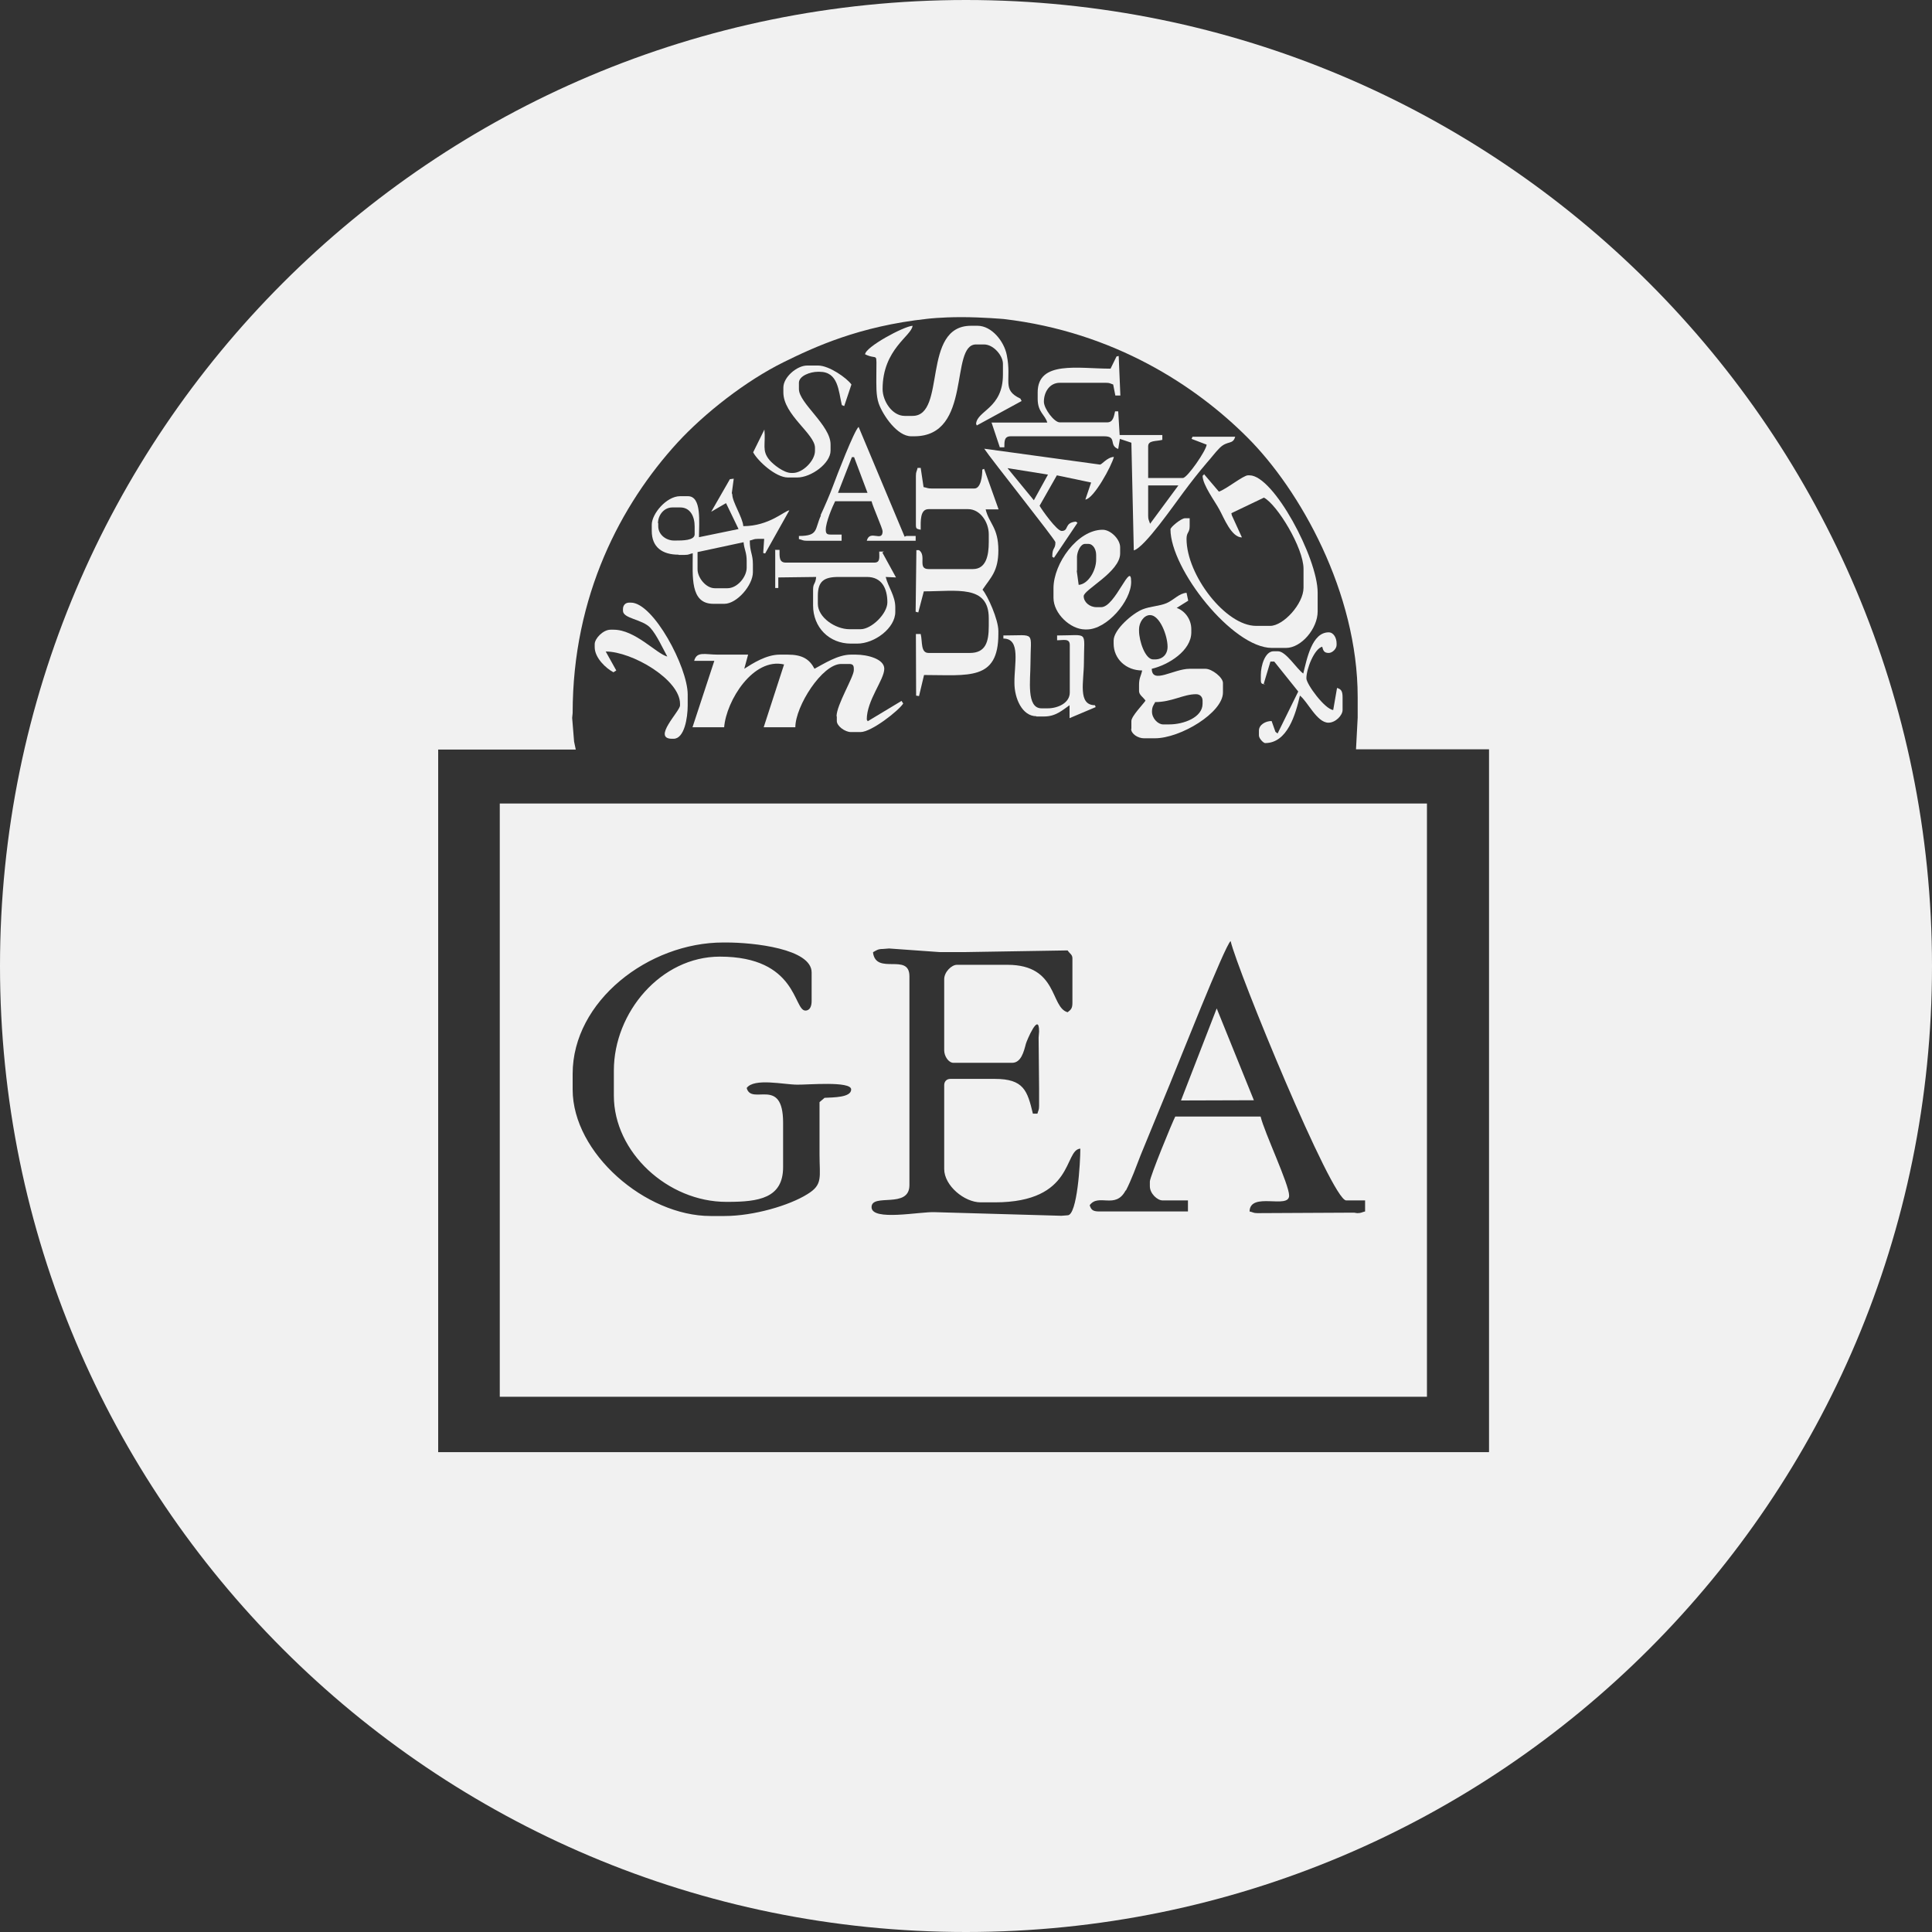 <svg width="60" height="60" viewBox="0 0 60 60" fill="none" xmlns="http://www.w3.org/2000/svg">
<rect x="0" y="0" width="60" height="60" fill="#333333" stroke="none"/>
<path d="M25.988 22.251V22.392C25.988 22.548 26.241 22.735 26.427 22.735H26.725C27.06 22.735 27.901 22.079 28.05 21.849L27.998 21.767L26.948 22.399L26.918 22.347C26.918 21.744 27.462 21.112 27.462 20.769C27.462 20.464 26.941 20.33 26.576 20.33H26.427C26.017 20.33 25.578 20.62 25.295 20.769C25.139 20.471 24.916 20.33 24.462 20.33H24.216C23.799 20.33 23.382 20.598 23.114 20.769L23.233 20.33H22.295C21.893 20.33 21.64 20.218 21.558 20.523H22.184L21.506 22.586H22.489C22.556 21.759 23.39 20.412 24.35 20.635L23.717 22.586H24.7C24.7 21.93 25.534 20.62 26.122 20.62H26.367C26.479 20.62 26.516 20.657 26.516 20.769V20.814C26.516 21.022 25.98 21.893 25.98 22.243L25.988 22.251Z" fill="#F1F1F1"/>
<path d="M32.673 17.285L32.732 17.323L33.462 16.236L33.41 16.199C33.037 16.236 33.209 16.489 32.97 16.489C32.822 16.489 32.36 15.841 32.285 15.707L32.822 14.762L33.886 14.985L33.707 15.514C33.968 15.491 34.526 14.464 34.593 14.189C34.37 14.204 34.214 14.442 34.154 14.427L30.566 13.935C30.782 14.263 32.777 16.764 32.777 16.839C32.777 17.07 32.68 16.988 32.68 17.278L32.673 17.285ZM31.295 14.539L32.546 14.739L32.107 15.536L31.295 14.546V14.539Z" fill="#F1F1F1"/>
<path d="M24.075 17.085V18.261H24.171V17.933L25.347 17.918C25.325 18.157 25.251 18.097 25.251 18.313V18.804C25.251 19.482 25.749 19.988 26.427 19.988H26.62C27.164 19.988 27.804 19.504 27.804 19.005V18.856C27.804 18.506 27.581 18.224 27.506 17.918L27.826 17.933L27.402 17.159L27.454 17.129H27.305C27.305 17.308 27.342 17.472 27.156 17.472H24.402C24.194 17.472 24.209 17.293 24.209 17.077H24.06L24.075 17.085ZM25.399 18.506C25.399 18.052 25.586 17.918 26.04 17.918H26.926C27.38 17.918 27.558 18.268 27.558 18.707C27.558 19.057 27.067 19.541 26.725 19.541H26.382C25.943 19.541 25.399 19.176 25.399 18.752V18.506Z" fill="#F1F1F1"/>
<path d="M24.462 14.829H24.759C25.191 14.829 25.794 14.39 25.794 13.995V13.802C25.794 13.206 24.811 12.521 24.811 12.082V11.889C24.811 11.673 25.161 11.546 25.4 11.546H25.452C26.032 11.546 26.04 12.134 26.144 12.581L26.218 12.611L26.442 11.941C26.3 11.74 25.75 11.352 25.407 11.352H25.065C24.752 11.352 24.328 11.71 24.328 12.037V12.186C24.328 12.886 25.31 13.474 25.31 13.906V14.003C25.31 14.308 24.931 14.688 24.625 14.688H24.573C24.343 14.688 24.015 14.427 23.896 14.286C23.65 13.988 23.784 13.809 23.739 13.34L23.39 14.047C23.531 14.315 24.089 14.829 24.469 14.829H24.462Z" fill="#F1F1F1"/>
<path d="M30.789 13.109L31.05 13.891H31.191C31.191 13.69 31.191 13.549 31.392 13.549H34.288C34.705 13.549 34.422 13.831 34.727 13.943L34.779 13.63L35.136 13.749L35.211 17.092C35.546 17.01 36.491 15.633 36.752 15.29C36.99 14.97 37.228 14.665 37.489 14.36C37.63 14.204 37.734 14.055 37.876 13.913C38.122 13.668 38.285 13.824 38.36 13.563H37.035L37.005 13.63L37.474 13.809C37.459 13.995 36.871 14.844 36.737 14.844H35.657V13.861C35.657 13.668 35.903 13.712 36.097 13.66V13.511H34.772L34.727 12.774H34.63C34.593 12.931 34.571 13.117 34.385 13.117H32.911C32.739 13.117 32.419 12.692 32.419 12.476C32.419 12.164 32.605 11.888 32.911 11.888H34.34C34.474 11.888 34.474 11.911 34.571 11.941L34.638 12.283H34.794L34.742 11.055L34.675 11.07L34.489 11.449C33.484 11.449 32.226 11.189 32.226 12.186V12.387C32.226 12.804 32.457 12.879 32.524 13.124H30.789V13.109ZM35.665 15.075H36.596L35.717 16.266C35.68 16.146 35.657 16.146 35.657 16.012V15.075H35.665Z" fill="#F1F1F1"/>
<path d="M27.216 11.628C27.216 11.963 27.201 12.275 27.291 12.536C27.424 12.901 27.864 13.549 28.296 13.549H28.392C30.216 13.549 29.479 10.697 30.313 10.697H30.558C30.864 10.697 31.147 11.055 31.147 11.293V11.635C31.147 12.685 30.35 12.745 30.313 13.161L30.335 13.213L31.727 12.454L31.69 12.38C31.095 12.097 31.43 11.829 31.266 11.025C31.184 10.601 30.797 10.117 30.358 10.117H30.157C28.601 10.117 29.405 12.916 28.34 12.916H28.095C27.707 12.916 27.41 12.454 27.41 12.082C27.41 10.839 28.318 10.429 28.34 10.117C28.057 10.139 26.881 10.772 26.866 11.003C27.276 11.204 27.216 10.869 27.216 11.643V11.628Z" fill="#F1F1F1"/>
<path d="M25.496 16.005C25.295 16.437 25.429 16.645 24.811 16.645V16.742C24.923 16.765 24.923 16.794 25.057 16.794H26.137V16.601H25.794C25.683 16.601 25.645 16.571 25.645 16.452C25.645 16.214 25.854 15.73 25.936 15.566H27.067C27.104 15.73 27.41 16.415 27.41 16.497C27.41 16.854 27.015 16.43 26.918 16.794H28.437V16.645H28.146L28.094 16.668L26.665 13.258C26.531 13.363 25.98 14.792 25.876 15.075C25.772 15.358 25.616 15.715 25.482 16.005H25.496ZM26.457 14.196H26.524L26.941 15.305H26.025L26.457 14.196Z" fill="#F1F1F1"/>
<path d="M30.558 14.561L30.506 14.583C30.506 14.784 30.461 15.171 30.26 15.171H28.935C28.801 15.171 28.801 15.149 28.682 15.127L28.593 14.531H28.496C28.474 14.643 28.444 14.643 28.444 14.777V16.303C28.444 16.437 28.481 16.422 28.593 16.452C28.593 16.176 28.57 15.812 28.838 15.812H30.067C30.439 15.812 30.707 16.214 30.707 16.593V16.839C30.707 17.248 30.625 17.673 30.216 17.673H28.838C28.481 17.673 28.786 17.256 28.541 17.085H28.459L28.436 18.998L28.518 19.02L28.69 18.365C29.702 18.365 30.707 18.149 30.707 19.199V19.444C30.707 19.936 30.61 20.278 30.119 20.278H28.838C28.585 20.278 28.652 19.928 28.593 19.69H28.444L28.451 21.603L28.541 21.618L28.697 20.963C30.074 20.963 31.005 21.149 31.005 19.69V19.593C31.005 19.243 30.677 18.506 30.513 18.313C30.767 17.933 31.005 17.747 31.005 17.092C31.005 16.377 30.722 16.273 30.61 15.819H31.012L30.566 14.569L30.558 14.561Z" fill="#F1F1F1"/>
<path d="M35.129 18.067C35.129 17.39 34.638 18.856 34.199 18.856H34.05C33.841 18.856 33.655 18.7 33.655 18.514C33.655 18.313 34.787 17.762 34.787 17.189V16.995C34.787 16.749 34.496 16.452 34.243 16.452C33.462 16.452 32.717 17.501 32.717 18.268V18.566C32.717 19.057 33.246 19.548 33.7 19.548H33.752C34.377 19.548 35.129 18.663 35.129 18.075V18.067ZM33.447 17.725V17.285C33.454 17.137 33.551 16.891 33.7 16.891H33.797C33.953 16.891 34.042 17.07 34.042 17.233V17.382C34.042 17.717 33.797 18.142 33.499 18.164L33.439 17.725H33.447Z" fill="#F1F1F1"/>
<path d="M32.181 22.251H32.427C32.791 22.251 33 22.05 33.216 21.901V22.303L34.027 21.96L34.005 21.901C33.461 21.901 33.662 21.156 33.662 20.576C33.662 19.563 33.834 19.735 32.829 19.735V19.884C33.03 19.884 33.223 19.817 33.223 20.032V21.506C33.223 21.834 32.851 21.998 32.538 21.998H32.345C31.868 21.998 32.002 21.112 32.002 20.62C32.002 19.578 32.196 19.735 31.161 19.735V19.831C31.712 19.831 31.496 20.62 31.504 21.209C31.504 21.685 31.742 22.243 32.188 22.243L32.181 22.251Z" fill="#F1F1F1"/>
<path d="M35.129 22.638C35.129 22.794 35.345 22.928 35.523 22.928H35.866C36.662 22.928 37.98 22.132 37.98 21.506V21.209C37.98 21.038 37.638 20.77 37.437 20.77H36.945C36.447 20.77 35.776 21.261 35.769 20.77C36.283 20.65 36.997 20.211 36.997 19.638V19.541C36.997 19.229 36.796 18.968 36.543 18.879L36.901 18.655L36.849 18.41C36.618 18.425 36.454 18.633 36.231 18.73C36.007 18.826 35.732 18.826 35.486 18.923C35.181 19.042 34.585 19.549 34.585 19.891V19.988C34.585 20.464 34.972 20.822 35.471 20.822C35.434 21 35.374 21.052 35.374 21.268V21.462C35.374 21.581 35.501 21.648 35.575 21.759C35.494 21.879 35.136 22.243 35.136 22.392V22.638H35.129ZM35.866 21.804C36.402 21.804 36.744 21.559 37.146 21.559C37.265 21.559 37.347 21.64 37.347 21.759V21.856C37.347 22.281 36.759 22.497 36.312 22.497H36.119C35.963 22.497 35.776 22.31 35.776 22.102C35.776 21.953 35.821 21.901 35.873 21.812L35.866 21.804ZM35.374 19.593V19.541C35.374 19.34 35.516 19.102 35.717 19.102C36.015 19.102 36.26 19.735 36.26 20.085C36.26 20.323 36.104 20.479 35.866 20.479H35.814C35.561 20.479 35.374 19.898 35.374 19.593Z" fill="#F1F1F1"/>
<path d="M37.4 14.725L37.348 14.777C37.348 15.06 37.735 15.573 37.869 15.826C38.01 16.08 38.241 16.69 38.569 16.69L38.256 16.005L38.241 15.938L39.253 15.454C39.67 15.678 40.482 17.017 40.482 17.665V18.253C40.482 18.752 39.856 19.437 39.447 19.437H39.008C38.062 19.437 36.849 17.859 36.849 16.735C36.849 16.519 36.946 16.556 36.946 16.34V16.095H36.797C36.685 16.095 36.35 16.37 36.35 16.437C36.35 17.673 38.278 20.122 39.499 20.122H39.938C40.415 20.122 40.921 19.519 40.921 18.99V18.402C40.921 17.33 39.551 14.762 38.807 14.762H38.755C38.613 14.762 38.07 15.201 37.854 15.268L37.385 14.717L37.4 14.725Z" fill="#F1F1F1"/>
<path d="M30 0C13.429 0 0 13.429 0 30C0 46.571 13.429 60 30 60C46.571 60 60 46.571 60 30C60 13.429 46.571 0 30 0ZM46.236 45.097H13.608V23.278H17.881L17.829 23.032L17.769 22.295L17.784 22.146C17.784 18.491 19.288 15.662 21.037 13.749C21.878 12.834 23.159 11.829 24.335 11.248C25.288 10.779 26.672 10.132 28.794 9.901C28.794 9.901 29.211 9.849 29.859 9.849C30.506 9.849 31.176 9.908 31.176 9.908C34.6 10.31 37.139 11.985 38.732 13.578C40.377 15.216 42.164 18.402 42.164 21.648V22.288L42.112 23.27H46.243V45.089L46.236 45.097Z" fill="#F1F1F1"/>
<path d="M15.521 43.377H44.315V24.953H15.521V43.377ZM34.965 36.975C35.136 36.647 35.285 36.231 35.427 35.866C35.717 35.151 36.045 34.37 36.342 33.64C36.566 33.104 38.047 29.345 38.218 29.226C38.434 30.149 41.36 37.28 41.806 37.28H42.394V37.623C42.29 37.645 42.283 37.675 42.149 37.675L42.052 37.66L39.052 37.675C38.918 37.675 38.918 37.645 38.806 37.623C38.821 36.997 40.035 37.563 40.035 37.131C40.035 36.781 39.268 35.173 39.149 34.675H36.499C36.402 34.861 35.71 36.551 35.71 36.692V36.841C35.71 37.064 35.94 37.28 36.104 37.28H36.893V37.623H34.139C33.938 37.623 33.886 37.571 33.841 37.429C34.117 37.049 34.645 37.571 34.958 36.968L34.965 36.975ZM27.119 29.568C27.216 29.516 27.261 29.471 27.417 29.471L27.61 29.456L29.181 29.568H29.963L33.156 29.516C33.223 29.62 33.305 29.642 33.305 29.762V31.139C33.305 31.317 33.261 31.355 33.156 31.436C32.613 31.288 32.866 29.963 31.288 29.963H29.717C29.553 29.963 29.323 30.186 29.323 30.409V32.62C29.323 32.799 29.456 33.007 29.613 33.007H31.429C31.712 33.007 31.794 32.665 31.861 32.412C31.883 32.33 32.27 31.399 32.27 32.032L32.255 32.226L32.27 33.804V34.34C32.27 34.474 32.248 34.474 32.218 34.585H32.077C31.906 33.871 31.794 33.506 30.893 33.506H29.516C29.397 33.506 29.323 33.588 29.323 33.7V36.305C29.323 36.819 29.948 37.34 30.454 37.34H30.893C33.387 37.34 33.03 35.709 33.551 35.672C33.551 36.111 33.454 37.742 33.156 37.742L32.963 37.757L29.032 37.645C28.578 37.623 27.067 37.935 27.067 37.489C27.067 37.042 28.243 37.556 28.243 36.804V30.32C28.243 29.576 27.208 30.298 27.112 29.583L27.119 29.568ZM17.784 33.35C17.784 31.087 20.144 29.27 22.459 29.27H22.556C23.404 29.27 25.206 29.464 25.206 30.201V31.087C25.206 31.235 25.161 31.384 25.012 31.384C24.64 31.384 24.767 29.709 22.355 29.709C20.523 29.709 19.064 31.444 19.064 33.245V34.027C19.064 35.784 20.739 37.325 22.556 37.325H22.6C23.561 37.325 24.32 37.213 24.32 36.245V34.868C24.32 33.409 23.337 34.347 23.189 33.789C23.419 33.469 24.35 33.685 24.759 33.685C25.072 33.692 26.434 33.566 26.434 33.834C26.434 34.087 25.876 34.079 25.608 34.094L25.451 34.228V35.843C25.451 36.566 25.563 36.789 25.072 37.087C24.514 37.437 23.404 37.764 22.504 37.764H22.064C20.055 37.764 17.784 35.821 17.784 33.834V33.342V33.35Z" fill="#F1F1F1"/>
<path d="M39.7 20.226H39.551C39.29 20.226 39.156 20.665 39.156 20.963V21.112C39.156 21.253 39.194 21.231 39.305 21.261L39.246 21.238L39.454 20.546H39.573L40.318 21.476L39.677 22.779L39.61 22.727L39.491 22.392C39.298 22.392 39.097 22.511 39.097 22.69V22.839C39.097 22.936 39.238 23.077 39.29 23.077C39.983 23.077 40.236 22.184 40.37 21.603C40.608 21.782 40.898 22.444 41.255 22.444C41.479 22.444 41.695 22.213 41.695 22.05V21.655C41.695 21.462 41.65 21.402 41.523 21.365L41.404 22.05C41.144 22.027 40.571 21.246 40.571 21.067C40.571 20.769 40.816 20.151 41.062 20.084C41.092 20.196 41.114 20.278 41.263 20.278C41.382 20.278 41.509 20.144 41.509 20.032V19.98C41.509 19.816 41.419 19.638 41.263 19.638C40.742 19.638 40.586 20.464 40.474 20.918C40.273 20.777 39.938 20.226 39.692 20.226H39.7Z" fill="#F1F1F1"/>
<path d="M37.786 31.317L36.677 34.176L38.94 34.169L37.786 31.317Z" fill="#F1F1F1"/>
<path d="M21.075 17.233H21.268C21.402 17.233 21.402 17.204 21.514 17.181C21.514 17.903 21.424 18.752 22.154 18.752H22.496C22.883 18.752 23.382 18.179 23.382 17.769V17.524C23.382 17.204 23.285 17.144 23.285 16.787C23.397 16.765 23.397 16.735 23.531 16.735H23.732L23.702 17.174L23.762 17.189L24.514 15.849C24.372 15.856 23.888 16.34 23.084 16.34C23.062 16.065 22.742 15.588 22.742 15.357L22.727 15.313L22.787 14.866L22.668 14.881L22.087 15.893L22.496 15.655L22.548 15.626L22.936 16.43L21.707 16.683C21.707 16.221 21.797 15.41 21.365 15.41H21.119C20.702 15.41 20.241 15.953 20.241 16.296V16.489C20.241 16.995 20.568 17.226 21.075 17.226V17.233ZM21.67 17.144L23.092 16.839C23.114 17.077 23.189 17.144 23.189 17.427V17.628C23.189 17.918 22.898 18.268 22.593 18.268H22.198C21.923 18.268 21.663 17.941 21.663 17.68V17.144H21.67ZM20.434 16.251C20.434 16.005 20.613 15.759 20.881 15.759H21.127C21.439 15.759 21.573 16.042 21.573 16.348V16.593C21.573 16.787 21.194 16.787 20.985 16.787H20.933C20.687 16.787 20.442 16.608 20.442 16.34V16.243L20.434 16.251Z" fill="#F1F1F1"/>
<path d="M19.057 20.874L19.139 20.822L18.811 20.233C19.63 20.233 21.119 21.104 21.119 21.856V21.908C21.119 22.087 20.241 22.943 20.873 22.943H20.918C21.253 22.943 21.357 22.296 21.357 21.908V21.566C21.357 20.725 20.293 18.715 19.593 18.715H19.541C19.422 18.715 19.347 18.797 19.347 18.916V18.968C19.347 19.214 19.95 19.229 20.196 19.497C20.397 19.72 20.576 20.122 20.724 20.39C20.382 20.3 19.727 19.556 19.057 19.556H18.96C18.729 19.556 18.469 19.831 18.469 20.003V20.099C18.469 20.434 18.826 20.762 19.057 20.881V20.874Z" fill="#F1F1F1"/>
</svg>
